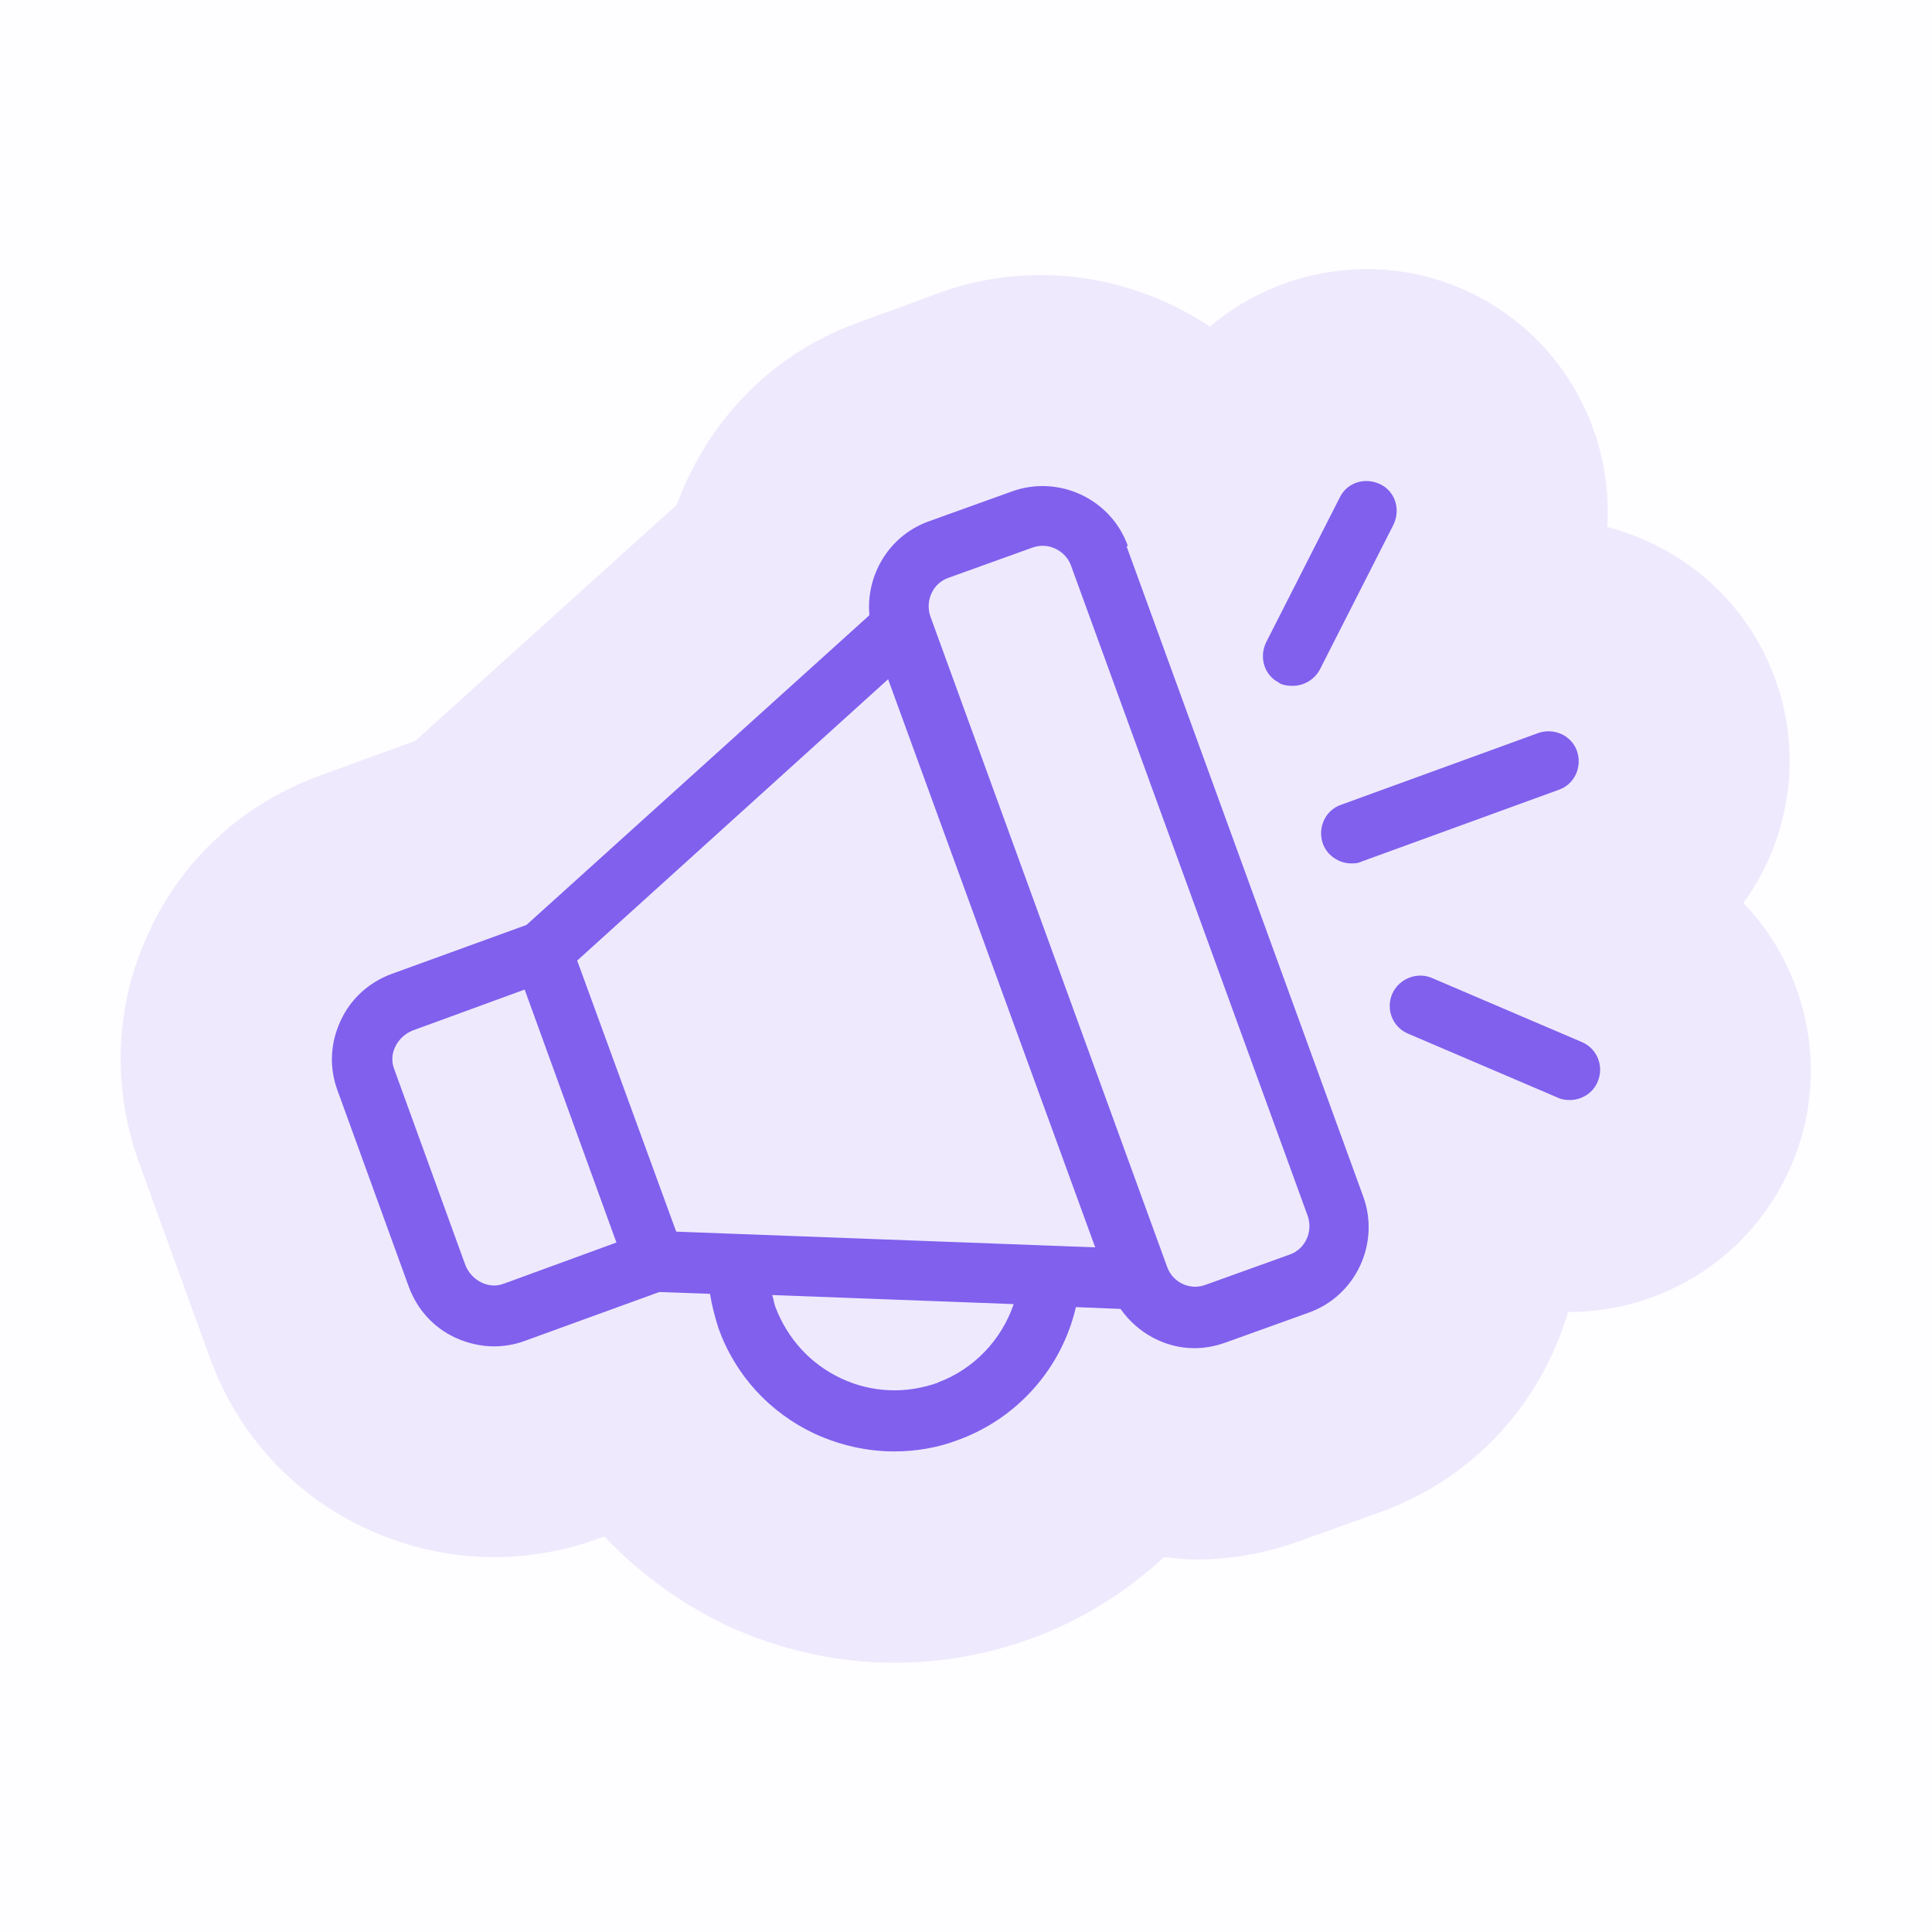 <?xml version="1.0" encoding="UTF-8"?> <svg xmlns="http://www.w3.org/2000/svg" width="48" height="48" viewBox="0 0 48 48" fill="none"><g clip-path="url(#clip0_2241_13013)"><path opacity="0.01" d="M0 0H48V48H0V0Z" fill="#8060ED"></path><path opacity="0.124" d="M43.321 22.425C44.446 20.865 44.806 18.795 44.101 16.86C43.396 14.925 41.791 13.575 39.931 13.095C40.081 10.77 38.866 8.46 36.661 7.335C34.441 6.21 31.846 6.6 30.061 8.115C28.141 6.84 25.666 6.435 23.341 7.275L21.256 8.04C19.096 8.835 17.551 10.53 16.816 12.54L10.321 18.405L7.936 19.275C6.046 19.965 4.546 21.33 3.706 23.145C2.851 24.96 2.776 27 3.451 28.875L5.221 33.75C5.911 35.64 7.291 37.14 9.106 37.98C10.111 38.445 11.191 38.685 12.271 38.685C13.141 38.685 14.011 38.535 14.836 38.235L15.016 38.175C15.871 39.075 16.891 39.825 18.046 40.38C19.381 40.995 20.791 41.31 22.231 41.31C23.371 41.31 24.511 41.115 25.621 40.71C26.866 40.26 27.976 39.555 28.921 38.685C29.191 38.715 29.446 38.745 29.716 38.745C30.571 38.745 31.426 38.595 32.266 38.295L34.351 37.545C36.676 36.69 38.311 34.8 38.956 32.595C38.956 32.595 38.971 32.595 38.986 32.595C41.311 32.595 43.531 31.23 44.506 28.95C45.481 26.67 44.926 24.12 43.321 22.44V22.425Z" fill="#8060ED"></path><path d="M28.02 13.56C27.6 12.39 26.295 11.79 25.14 12.21L23.055 12.96C22.08 13.32 21.51 14.295 21.6 15.285L13.08 22.98L9.735 24.195C9.165 24.405 8.715 24.81 8.46 25.365C8.205 25.92 8.175 26.52 8.385 27.09L10.155 31.965C10.365 32.535 10.77 32.985 11.325 33.24C11.625 33.375 11.955 33.45 12.27 33.45C12.525 33.45 12.795 33.405 13.035 33.315L16.38 32.1L17.64 32.145C17.685 32.43 17.76 32.715 17.85 33C18.27 34.17 19.125 35.1 20.25 35.625C20.88 35.91 21.54 36.06 22.215 36.06C22.755 36.06 23.295 35.97 23.805 35.775C25.29 35.235 26.385 33.975 26.73 32.475L27.84 32.52C28.26 33.12 28.95 33.495 29.67 33.495C29.925 33.495 30.18 33.45 30.435 33.36L32.52 32.61C33.69 32.19 34.29 30.885 33.87 29.73L27.99 13.575L28.02 13.56ZM16.8 30.6L14.34 23.865L22.065 16.875L27.21 30.99L16.8 30.6ZM12.525 31.89C12.33 31.965 12.135 31.95 11.955 31.86C11.775 31.77 11.64 31.62 11.565 31.44L9.795 26.565C9.72 26.37 9.735 26.175 9.825 25.995C9.915 25.815 10.065 25.68 10.245 25.605L13.035 24.585L15.315 30.87L12.525 31.89ZM23.31 34.35C22.515 34.635 21.66 34.605 20.895 34.245C20.13 33.885 19.56 33.255 19.26 32.46C19.23 32.37 19.215 32.265 19.185 32.175L25.185 32.4C24.885 33.285 24.195 34.02 23.295 34.35H23.31ZM32.04 31.17L29.955 31.92C29.565 32.07 29.13 31.86 28.995 31.47L23.115 15.315C22.98 14.925 23.175 14.49 23.565 14.355L25.65 13.605C25.74 13.575 25.815 13.56 25.905 13.56C26.205 13.56 26.505 13.755 26.61 14.055L32.49 30.21C32.625 30.6 32.43 31.035 32.04 31.17Z" fill="#8060ED"></path><path d="M32.865 20.956C32.97 21.256 33.27 21.451 33.57 21.451C33.66 21.451 33.735 21.451 33.825 21.406L38.73 19.621C39.12 19.486 39.315 19.051 39.18 18.661C39.045 18.271 38.61 18.076 38.22 18.211L33.315 19.996C32.925 20.131 32.73 20.566 32.865 20.956Z" fill="#8060ED"></path><path d="M31.771 16.965C31.876 17.025 31.996 17.04 32.116 17.04C32.386 17.04 32.656 16.89 32.791 16.635L34.621 13.035C34.801 12.66 34.666 12.21 34.291 12.03C33.916 11.85 33.466 11.985 33.286 12.36L31.456 15.96C31.276 16.335 31.411 16.785 31.786 16.965H31.771Z" fill="#8060ED"></path><path d="M39.301 25.89L35.581 24.3C35.206 24.135 34.756 24.315 34.591 24.69C34.426 25.065 34.591 25.515 34.981 25.68L38.701 27.27C38.791 27.315 38.896 27.33 39.001 27.33C39.286 27.33 39.571 27.165 39.691 26.88C39.856 26.505 39.691 26.055 39.301 25.89Z" fill="#8060ED"></path></g><defs><clipPath id="clip0_2241_13013"><rect width="48" height="48" fill="white"></rect></clipPath></defs></svg> 